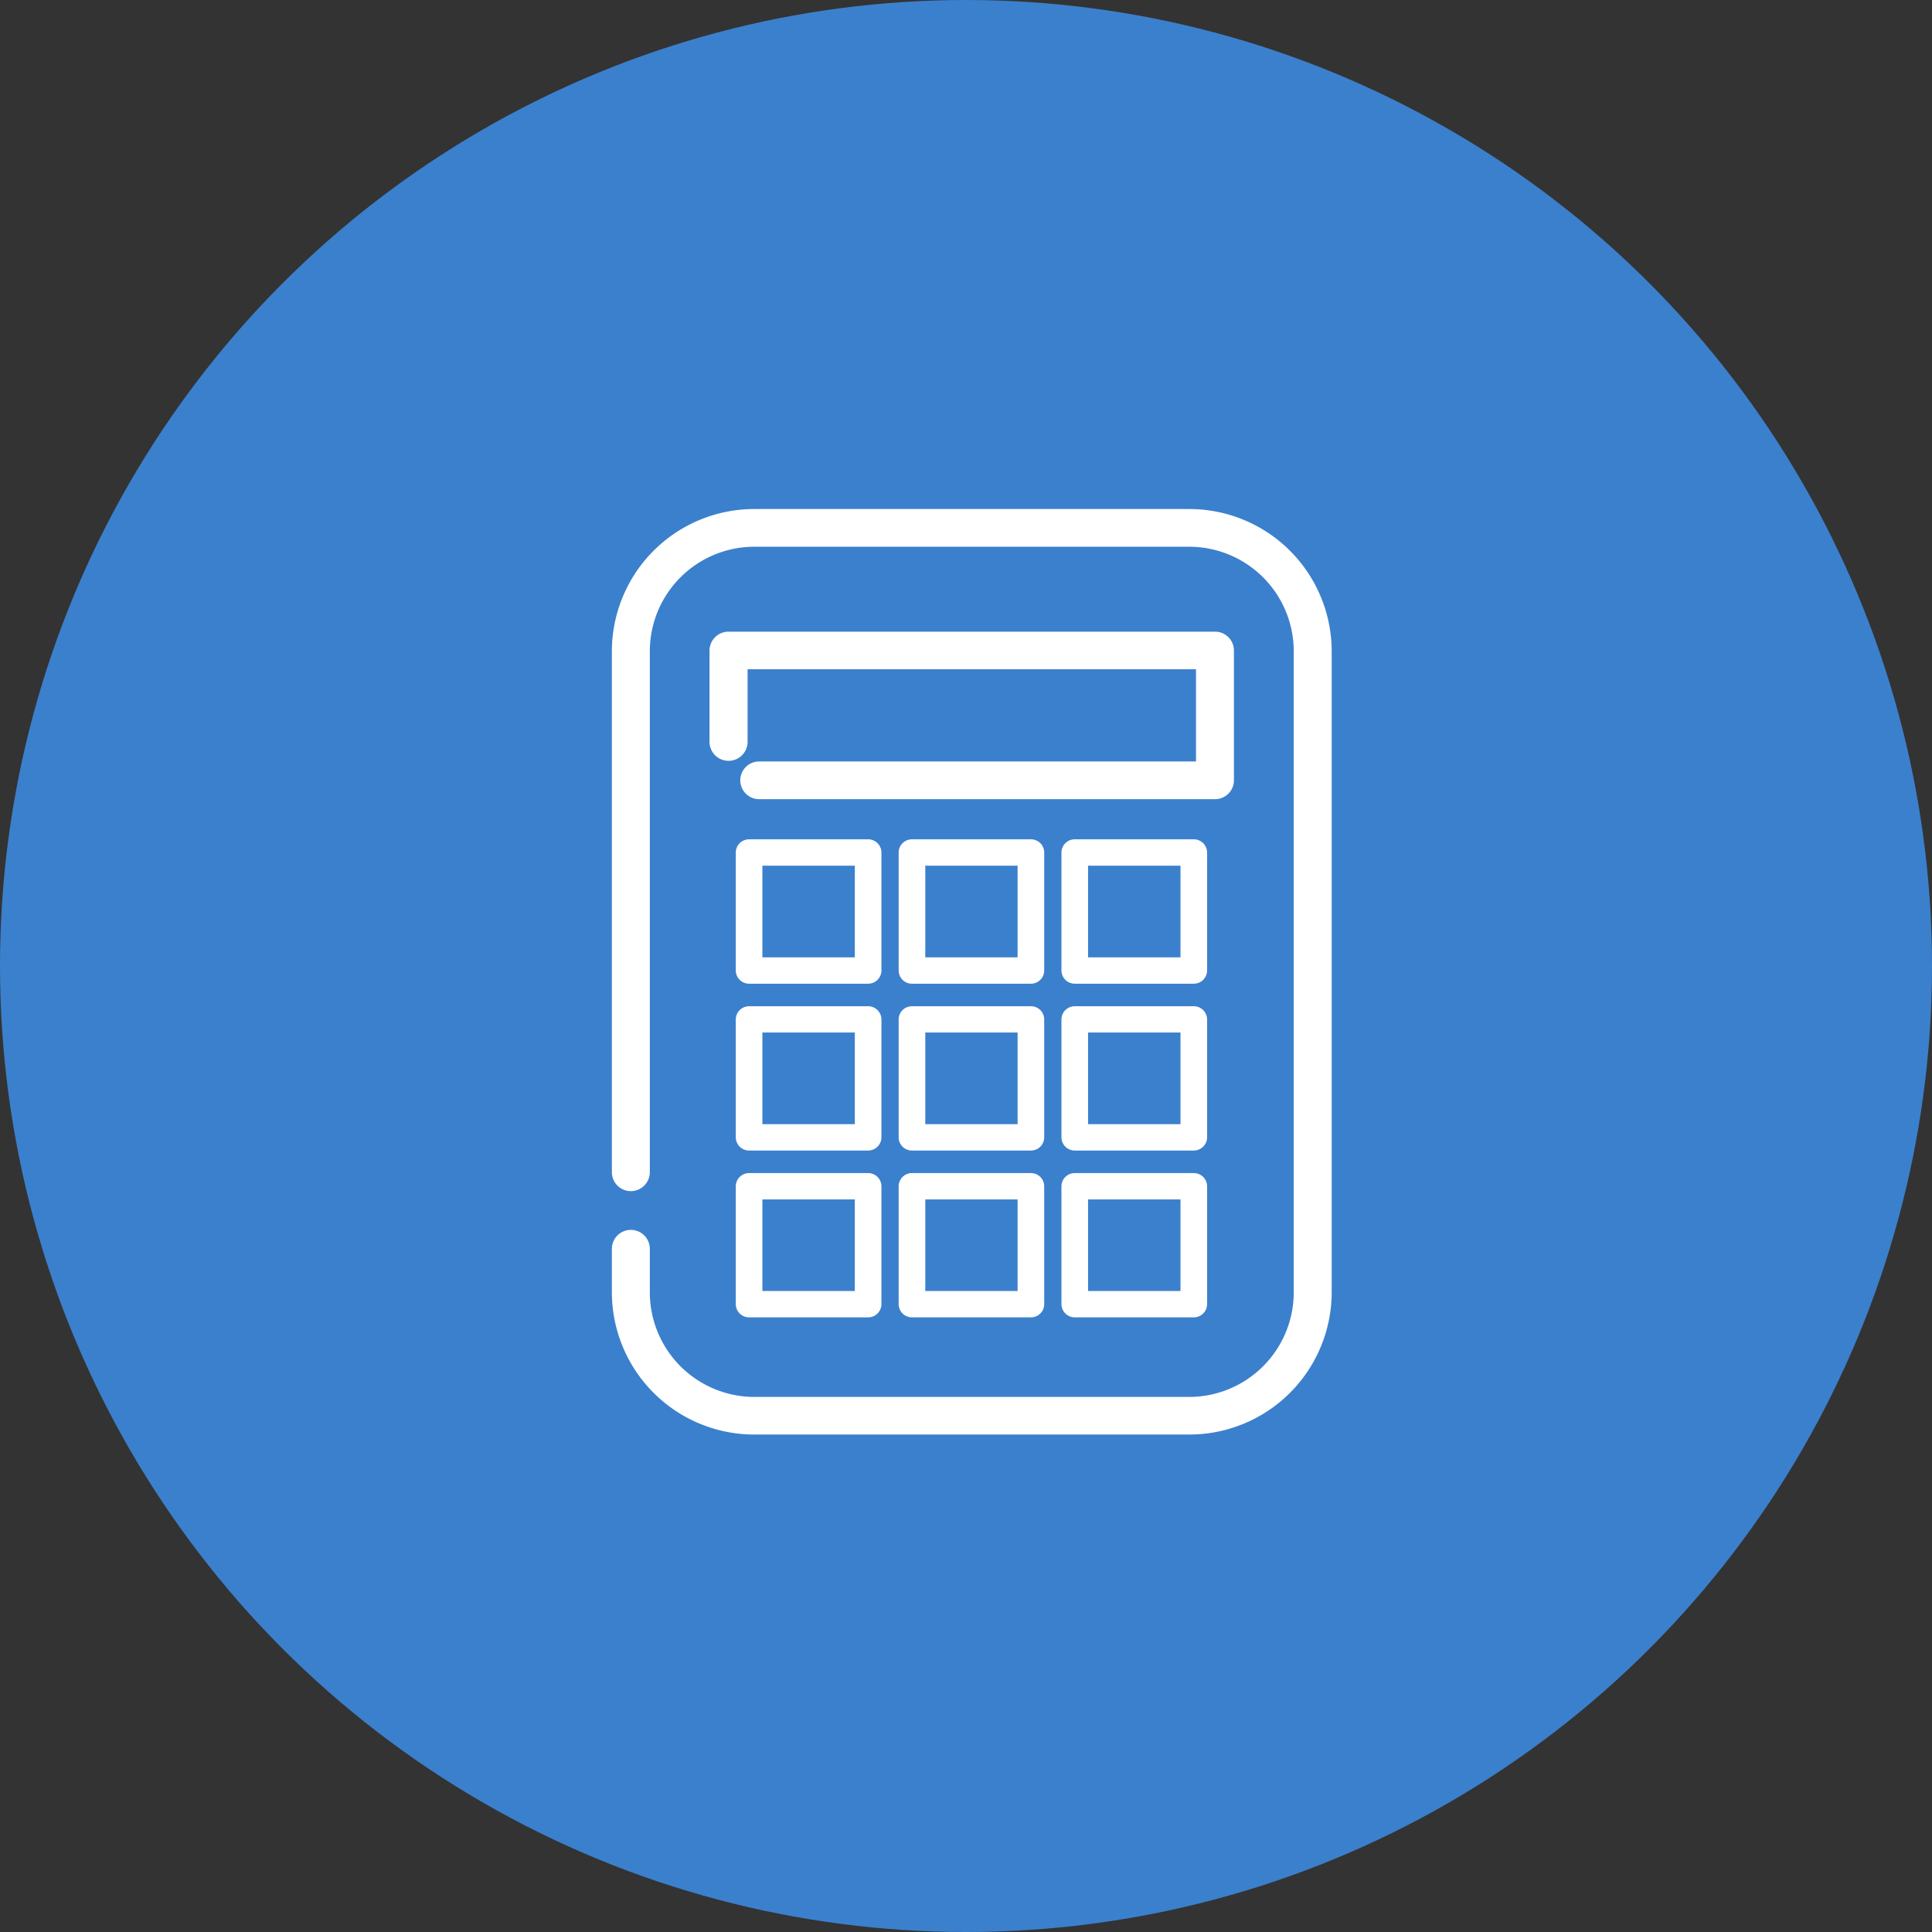 <svg id="icn_pay03.svg" xmlns="http://www.w3.org/2000/svg" width="167" height="167" viewBox="0 0 167 167">
  <rect x="0" y="0" width="167" height="167" fill="#333333" stroke="none"/>
  <defs>
    <style>
      .cls-1 {
        fill: #3b80cd;
      }

      .cls-2 {
        fill: #fff;
        fill-rule: evenodd;
      }
    </style>
  </defs>
  <circle id="bg" class="cls-1" cx="83.5" cy="83.5" r="83.5"/>
  <path id="シェイプ_651" data-name="シェイプ 651" class="cls-2" d="M1582.76,2581h-37.52a12.311,12.311,0,0,1-12.35-12.25v-3.8a1.64,1.64,0,0,1,3.28,0v3.8a9.048,9.048,0,0,0,9.07,9h37.52a9.048,9.048,0,0,0,9.07-9v-55.5a9.039,9.039,0,0,0-9.07-8.99h-37.52a9.039,9.039,0,0,0-9.07,8.99v45.07a1.64,1.64,0,0,1-3.28,0v-45.07a12.311,12.311,0,0,1,12.35-12.25h37.52a12.311,12.311,0,0,1,12.35,12.25v55.5A12.311,12.311,0,0,1,1582.76,2581Zm2.26-54.92h-39.4a1.63,1.63,0,1,1,0-3.26h37.76v-7.97h-38.76v6.27a1.645,1.645,0,0,1-3.29,0v-7.89a1.641,1.641,0,0,1,1.65-1.63h42.04a1.632,1.632,0,0,1,1.64,1.63v11.22A1.632,1.632,0,0,1,1585.02,2526.08Zm-29.98,15.95h-10.29a1.148,1.148,0,0,1-1.15-1.14v-10.2a1.148,1.148,0,0,1,1.15-1.14h10.29a1.148,1.148,0,0,1,1.15,1.14v10.2A1.148,1.148,0,0,1,1555.04,2542.03Zm-9.14-2.28h7.99v-7.92h-7.99v7.92Zm23.21,2.28h-10.28a1.142,1.142,0,0,1-1.15-1.14v-10.2a1.142,1.142,0,0,1,1.15-1.14h10.28a1.142,1.142,0,0,1,1.15,1.14v10.2A1.142,1.142,0,0,1,1569.11,2542.03Zm-9.13-2.28h7.98v-7.92h-7.98v7.92Zm23.21,2.28H1572.9a1.148,1.148,0,0,1-1.15-1.14v-10.2a1.148,1.148,0,0,1,1.15-1.14h10.29a1.148,1.148,0,0,1,1.15,1.14v10.2A1.148,1.148,0,0,1,1583.19,2542.03Zm-9.14-2.28h7.99v-7.92h-7.99v7.92Zm-19.01,16.7h-10.29a1.148,1.148,0,0,1-1.15-1.14v-10.2a1.146,1.146,0,0,1,1.15-1.13h10.29a1.146,1.146,0,0,1,1.15,1.13v10.2A1.148,1.148,0,0,1,1555.04,2556.45Zm-9.14-2.28h7.99v-7.92h-7.99v7.92Zm23.21,2.28h-10.28a1.142,1.142,0,0,1-1.15-1.14v-10.2a1.14,1.14,0,0,1,1.15-1.13h10.28a1.14,1.14,0,0,1,1.15,1.13v10.2A1.142,1.142,0,0,1,1569.11,2556.45Zm-9.13-2.28h7.98v-7.92h-7.98v7.92Zm23.21,2.28H1572.9a1.148,1.148,0,0,1-1.15-1.14v-10.2a1.146,1.146,0,0,1,1.15-1.13h10.29a1.146,1.146,0,0,1,1.15,1.13v10.2A1.148,1.148,0,0,1,1583.19,2556.45Zm-9.14-2.28h7.99v-7.92h-7.99v7.92Zm-19.01,16.7h-10.29a1.148,1.148,0,0,1-1.15-1.14v-10.19a1.148,1.148,0,0,1,1.15-1.14h10.29a1.148,1.148,0,0,1,1.15,1.14v10.19A1.148,1.148,0,0,1,1555.04,2570.87Zm-9.14-2.28h7.99v-7.91h-7.99v7.91Zm23.21,2.28h-10.28a1.142,1.142,0,0,1-1.15-1.14v-10.19a1.142,1.142,0,0,1,1.15-1.14h10.28a1.142,1.142,0,0,1,1.15,1.14v10.19A1.142,1.142,0,0,1,1569.11,2570.87Zm-9.13-2.28h7.98v-7.91h-7.98v7.91Zm23.21,2.28H1572.9a1.148,1.148,0,0,1-1.15-1.14v-10.19a1.148,1.148,0,0,1,1.15-1.14h10.29a1.148,1.148,0,0,1,1.15,1.14v10.19A1.148,1.148,0,0,1,1583.19,2570.87Zm-9.14-2.28h7.99v-7.91h-7.99v7.91Z" transform="translate(-1480 -2457)"/>
</svg>
